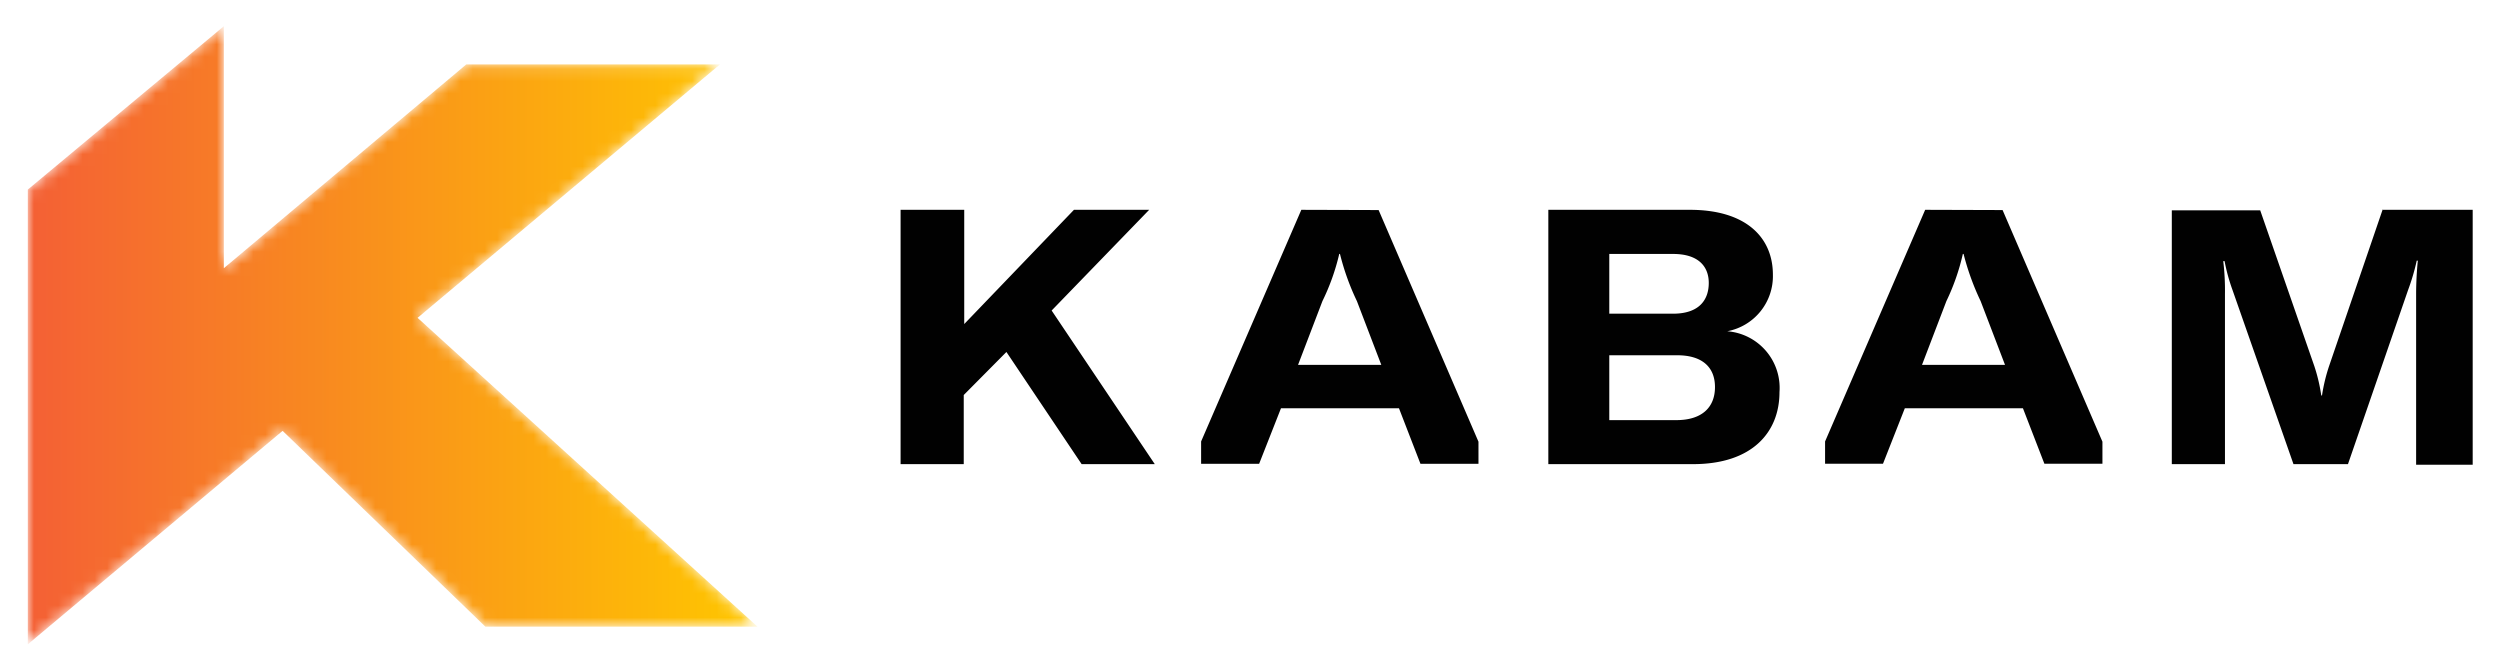 <?xml version="1.0" encoding="utf-8"?>
<svg xmlns="http://www.w3.org/2000/svg" xmlns:xlink="http://www.w3.org/1999/xlink" id="Calque_1" data-name="Calque 1" viewBox="0 0 205.06 55">
  <defs>
    <style>.cls-1{fill:#fff;}.cls-1,.cls-3,.cls-4{fill-rule:evenodd;}.cls-2{mask:url(#mask);}.cls-3{fill:url(#Dégradé_sans_nom_14);}.cls-4{fill:#010101;}</style>
    <mask id="mask" x="2.28" y="2.15" width="59.85" height="50.71" maskUnits="userSpaceOnUse">
      <g id="b">
        <path id="a" class="cls-1" d="M59.07,5.28H38.25L18.36,22V2.15L2.28,15.55v37.3l20.9-17.51L39.81,51.4H62.13L34.25,26.07,59.07,5.27"/>
      </g>
    </mask>
    <linearGradient id="Dégradé_sans_nom_14" x1="2.28" y1="27.5" x2="62.13" y2="27.5" gradientUnits="userSpaceOnUse">
      <stop offset="0" stop-color="#f46035"/>
      <stop offset="1" stop-color="#ffc700"/>
    </linearGradient>
  </defs>
  <g class="cls-2">
    <path class="cls-3" d="M59.07,5.28H38.25L18.36,22V2.15L2.28,15.55v37.3l20.9-17.51L39.81,51.4H62.13L34.25,26.07,59.07,5.27"/>
  </g>
  <path class="cls-4" d="M94.25,17.21H88.09l-9,9.37V17.21H73.87V38.07h5.18V32.4l3.5-3.53,6.17,9.2h6l-8.46-12.6,8-8.26m12.21,12.72,2-5.23a18.06,18.06,0,0,0,1.38-3.87h.06a20.15,20.15,0,0,0,1.39,3.87l2,5.23Zm.27-12.72-8.22,19v1.83h4.76l1.79-4.55h9.68l1.76,4.55h4.76V36.23l-8.19-19ZM137.5,34.46H132V29.14h5.57c2.08,0,3.1,1,3.1,2.61S139.66,34.46,137.5,34.46ZM132,20.83h5.23c2.14,0,2.93,1.08,2.93,2.38s-.7,2.52-2.93,2.52H132Zm9.68,6.34a4.6,4.6,0,0,0,3.74-4.64c0-3-2.14-5.32-6.81-5.32H127V38.07h11.87c4.89,0,7.09-2.65,7.09-5.9A4.66,4.66,0,0,0,141.66,27.17Zm53.76-10L191.05,30a14.21,14.21,0,0,0-.59,2.44h-.06a14.08,14.08,0,0,0-.57-2.41l-4.44-12.78h-7.25V38.07h4.36V24.12a20.14,20.14,0,0,0-.14-2.7h.11a15.22,15.22,0,0,0,.65,2.37l5,14.28h4.47l4.93-14.28a18,18,0,0,0,.71-2.41h.09c-.09.89-.14,1.86-.14,2.74v14h4.64V17.21h-7.36M157.65,29.93l2-5.23A18,18,0,0,0,161,20.83h.06a20.91,20.91,0,0,0,1.4,3.87l2,5.23Zm.26-12.72-8.21,19v1.83h4.75l1.79-4.55h9.69l1.76,4.55h4.76V36.23l-8.19-19Z"/>
</svg>